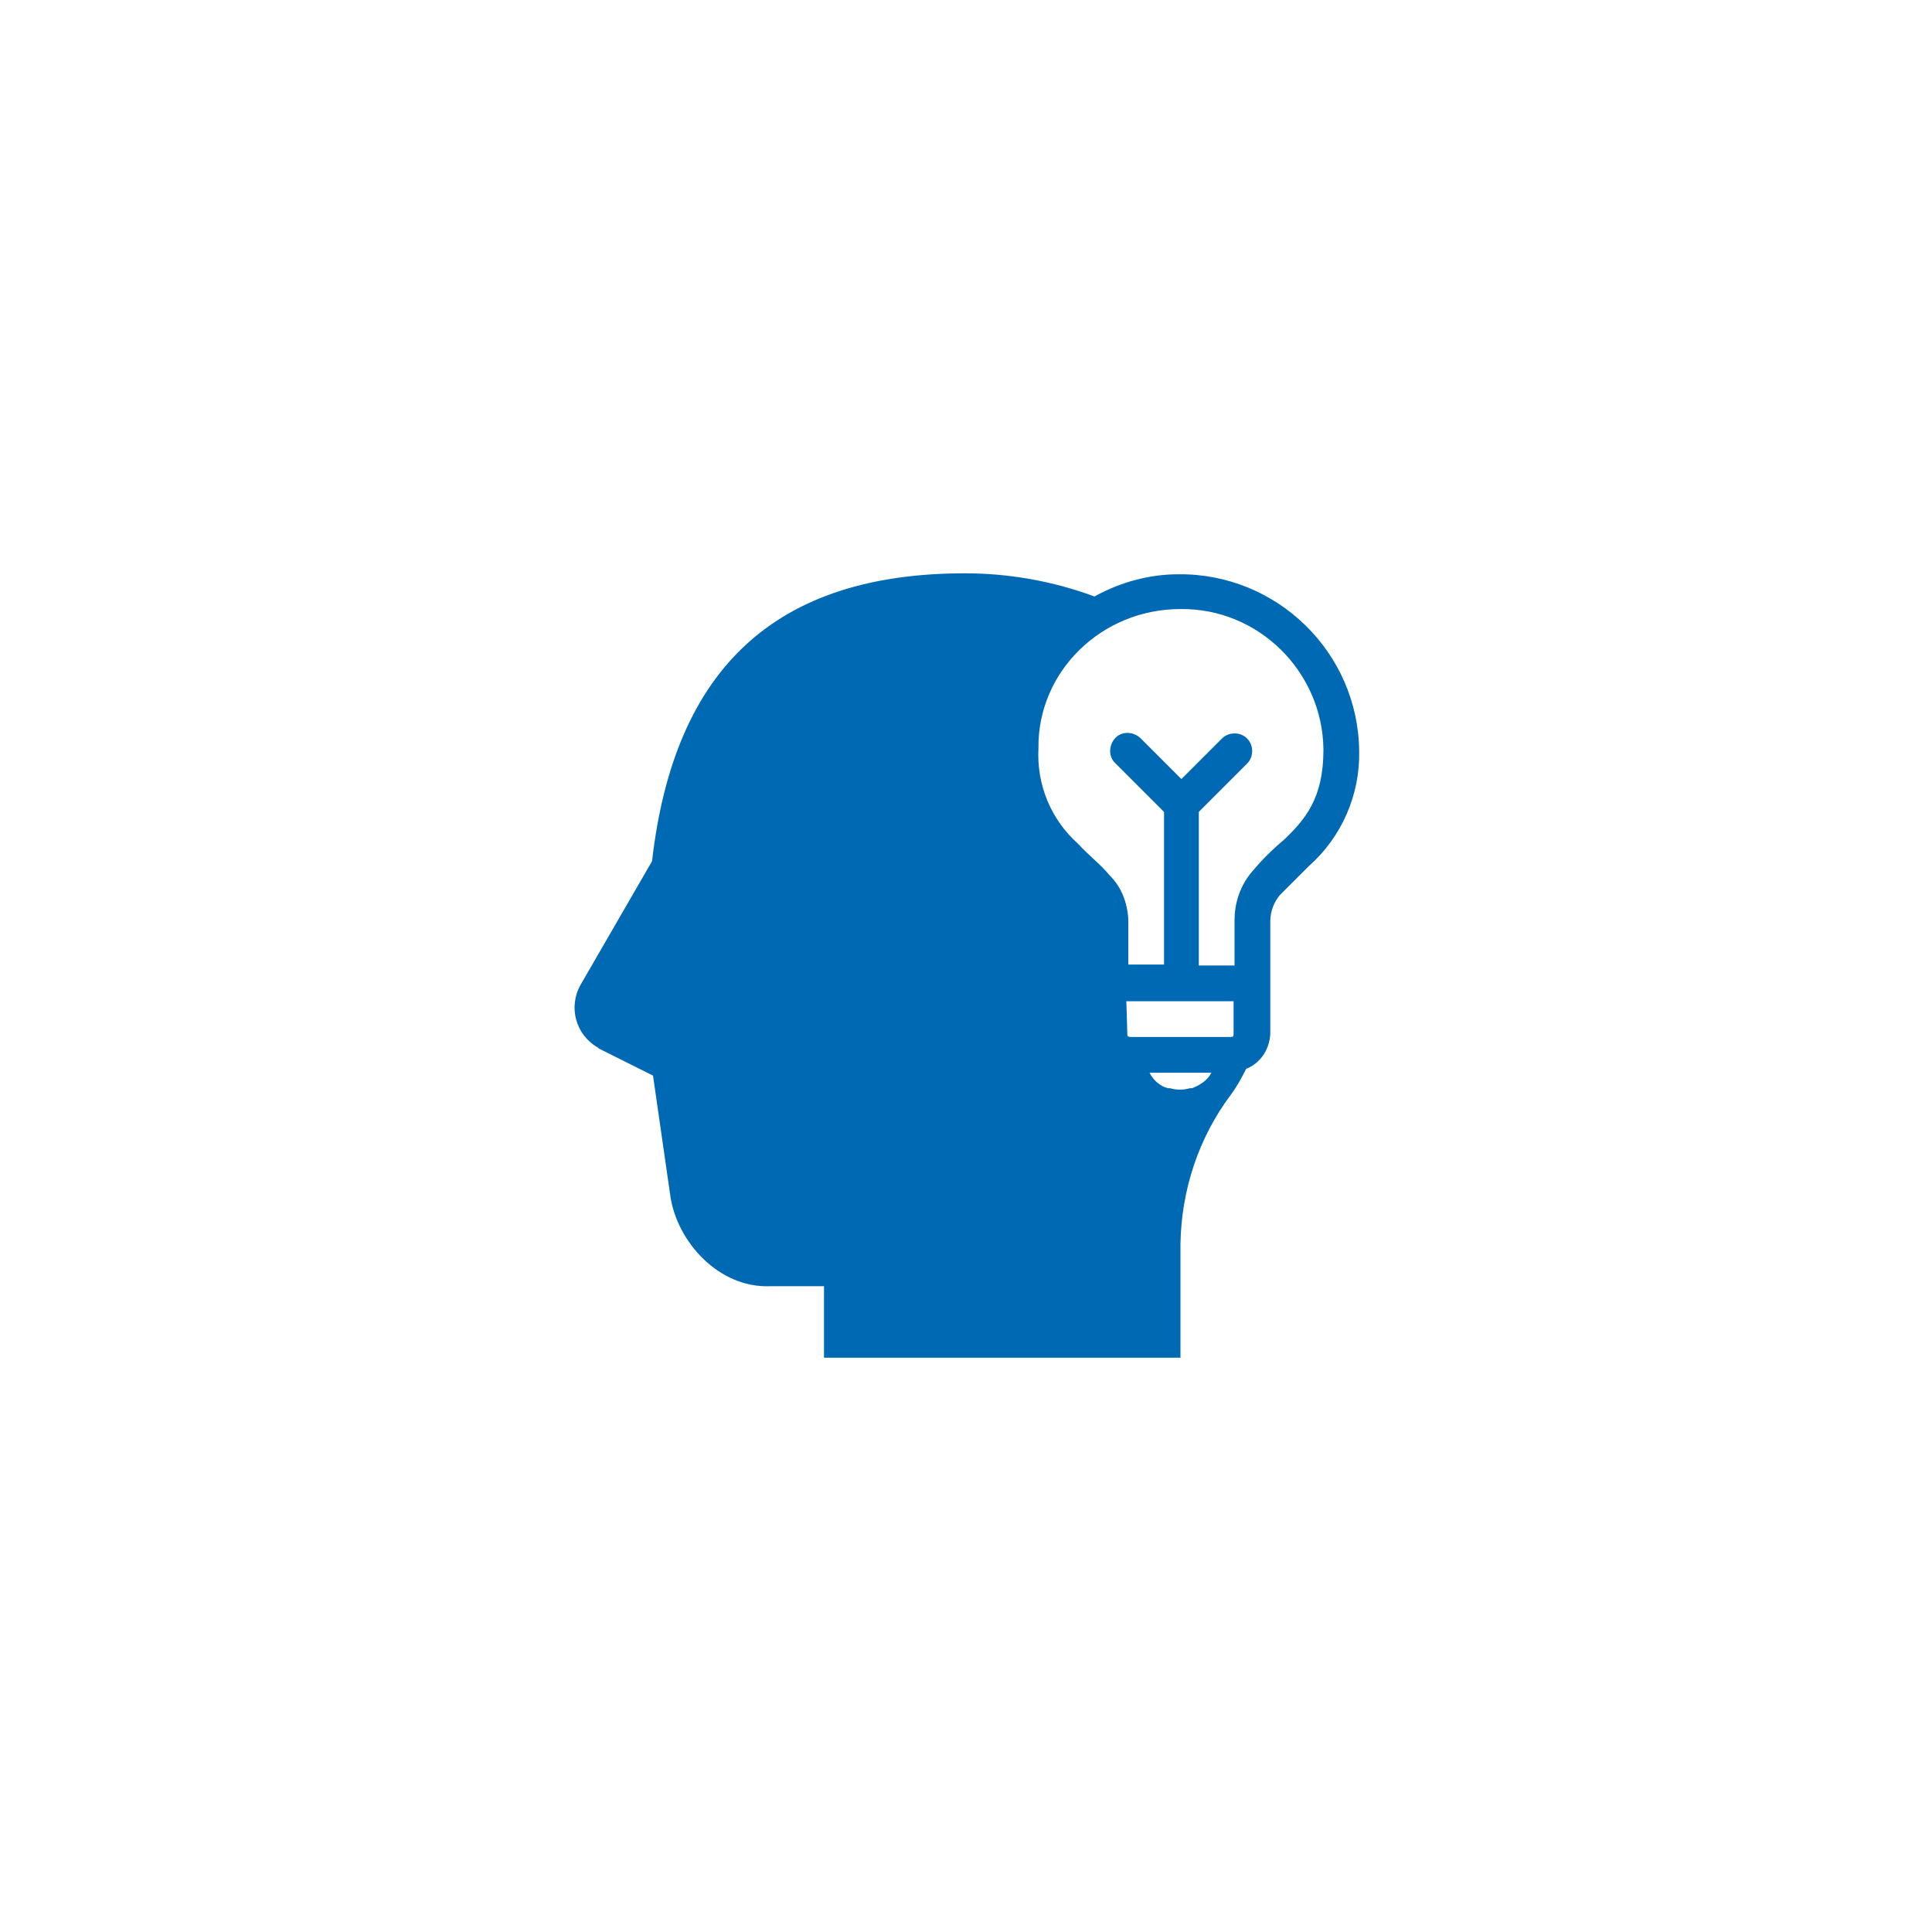 <?xml version="1.0" encoding="utf-8"?>
<!-- Generator: Adobe Illustrator 25.4.1, SVG Export Plug-In . SVG Version: 6.00 Build 0)  -->
<svg version="1.1" baseProfile="tiny" id="Ebene_1" xmlns="http://www.w3.org/2000/svg" xmlns:xlink="http://www.w3.org/1999/xlink"
	 x="0px" y="0px" viewBox="0 0 200 200" overflow="visible" xml:space="preserve">
<g id="Gruppe_7" transform="translate(-1384 -2592.452)">
	<path id="icons8-brainstormfähigkeit" fill="#0069B4" d="M1483.9,2651.8c-19.5,0-30.1,9.7-32.4,29.8l-7.4,12.8
		c-1.3,2.3-0.5,5.2,1.8,6.5l0.1,0.1l5.6,2.8l1.8,12.5c0.7,4.7,5,9.5,10.3,9.3h5.6v7.4h36.9v-11.8c0.1-5.6,1.9-11,5.2-15.4
		c0.6-0.8,1.1-1.7,1.6-2.7c1.5-0.6,2.4-2,2.5-3.6v-11.7c0-1,0.4-2,1-2.7c1-1,2-2,3-3c3.4-3,5.3-7.4,5.2-11.9
		c-0.1-10.2-8.5-18.4-18.7-18.3c-3,0-6,0.8-8.7,2.3C1493,2652.6,1488.4,2651.8,1483.9,2651.8z M1506.2,2655.5
		c8.1-0.1,14.7,6.5,14.8,14.5c0,0,0,0,0,0.1c0,5-1.9,7.2-4.1,9.3c-1.2,1-2.3,2.1-3.3,3.3c-1.2,1.4-1.8,3.2-1.8,5v4.7h-3.7v-15.9l5-5
		c0.7-0.7,0.7-1.9,0-2.6s-1.9-0.7-2.6,0l-4.2,4.2l-4.2-4.2c-0.7-0.7-1.9-0.8-2.6-0.1s-0.8,1.9-0.1,2.6c0,0,0,0,0.1,0.1l5,5v15.8
		h-3.7v-4.7c-0.1-1.7-0.7-3.3-1.9-4.5c-1-1.2-2.2-2.1-3.3-3.3c-2.8-2.5-4.3-6.1-4.1-9.9C1491.4,2662,1498,2655.5,1506.2,2655.5
		C1506.1,2655.5,1506.1,2655.5,1506.2,2655.5L1506.2,2655.5z M1500.6,2696.1h11.1v3.4c0,0.3-0.1,0.3-0.5,0.3h-10
		c-0.5,0-0.5-0.1-0.5-0.3L1500.6,2696.1L1500.6,2696.1z M1503,2703.5h6.4c-0.4,0.8-1.2,1.3-2,1.6c-0.1,0-0.1,0-0.2,0
		c-0.7,0.2-1.4,0.2-2.1,0c-0.1,0-0.1,0-0.2,0C1504.1,2704.9,1503.4,2704.3,1503,2703.5L1503,2703.5z"/>
</g>
</svg>
